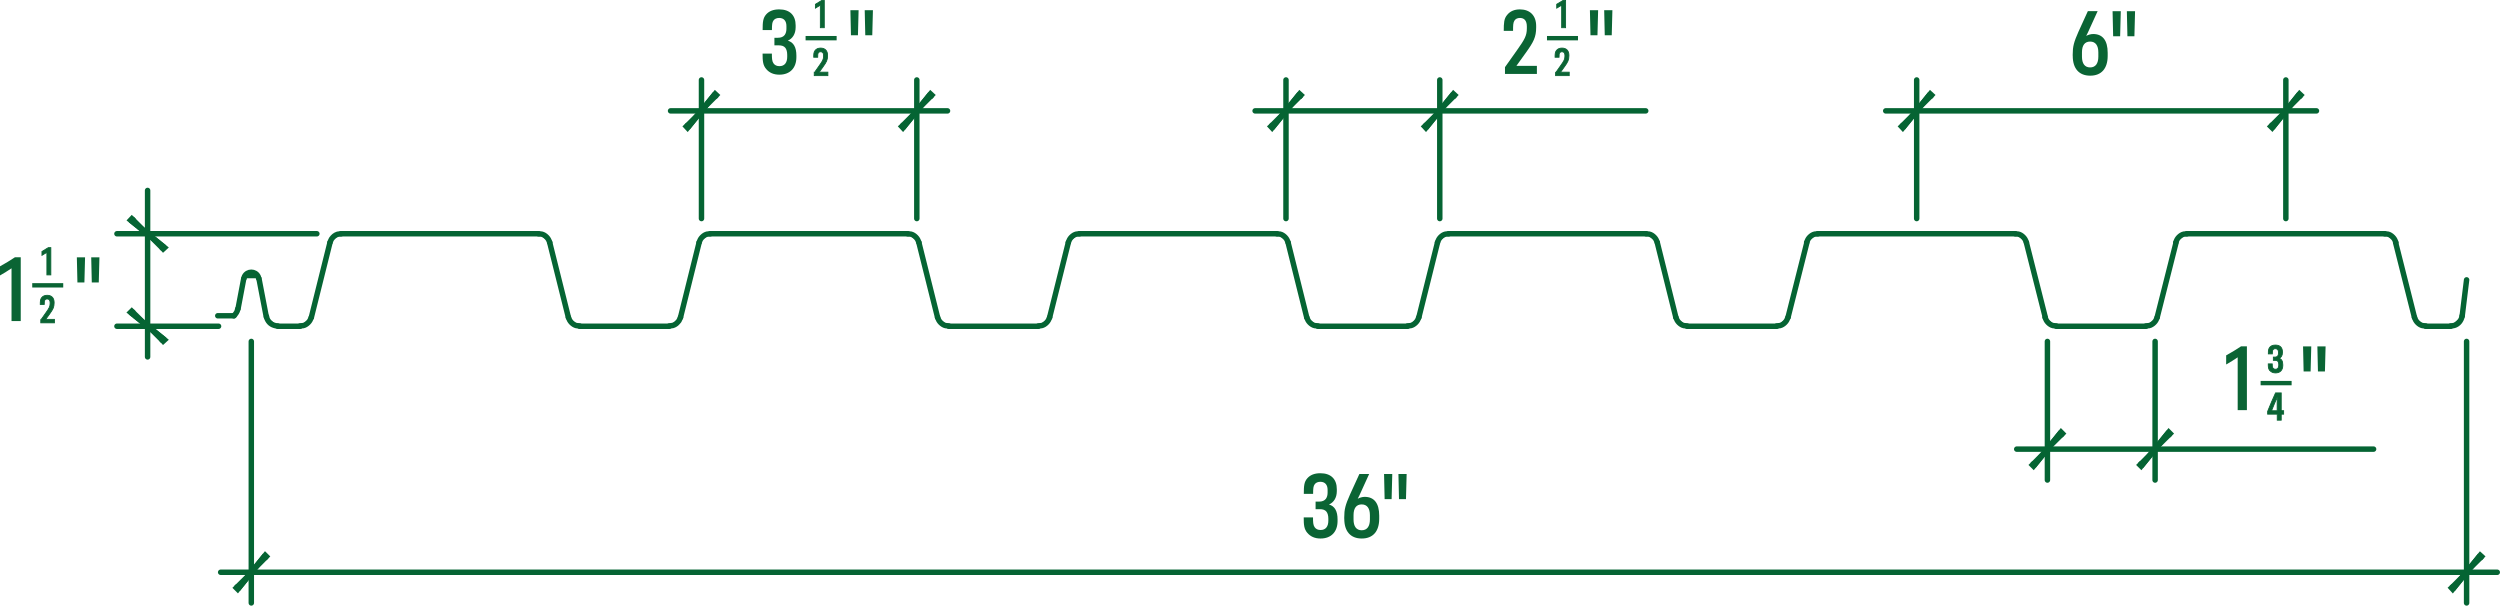<?xml version="1.0" encoding="UTF-8"?>
<svg id="Layer_1" data-name="Layer 1" xmlns="http://www.w3.org/2000/svg" viewBox="0 0 572.5 138.7">
  <defs>
    <style>
      .cls-1 {
        stroke-linejoin: round;
      }

      .cls-1, .cls-2, .cls-3 {
        fill: none;
      }

      .cls-1, .cls-4 {
        stroke-linecap: round;
      }

      .cls-1, .cls-4, .cls-5 {
        stroke: #056433;
        stroke-width: 1.25px;
      }

      .cls-2 {
        stroke-width: .2px;
      }

      .cls-2, .cls-3 {
        stroke: #0a6434;
      }

      .cls-2, .cls-3, .cls-5 {
        stroke-miterlimit: 10;
      }

      .cls-4 {
        stroke-linejoin: bevel;
      }

      .cls-4, .cls-5 {
        fill: #056433;
      }

      .cls-5 {
        fill-rule: evenodd;
      }

      .cls-6 {
        isolation: isolate;
      }

      .cls-7 {
        fill: #0a6434;
      }
    </style>
  </defs>
  <g>
    <g class="cls-6">
      <g class="cls-6">
        <g class="cls-6">
          <path class="cls-7" d="M2.64,61.44c-.72.49-1.83,1.19-2.64,1.64v-2.09c1.15-.64,2.51-1.45,3.41-2.07h1.34v14.61h-2.11v-12.1h0Z"/>
          <path class="cls-7" d="M17.61,58.93h1.87l-.15,5.75h-1.6l-.13-5.75h0ZM20.9,58.93h1.87l-.15,5.75h-1.6l-.13-5.75h0Z"/>
        </g>
      </g>
    </g>
    <g class="cls-6">
      <g class="cls-6">
        <g class="cls-6">
          <path class="cls-7" d="M10.74,57.78c-.31.21-.78.51-1.13.7v-.89c.49-.27,1.07-.62,1.46-.88h.57v6.24h-.9v-5.17Z"/>
        </g>
      </g>
      <g class="cls-6">
        <g class="cls-6">
          <path class="cls-2" d="M10.74,57.78c-.31.21-.78.51-1.13.7v-.89c.49-.27,1.07-.62,1.46-.88h.57v6.24h-.9v-5.17Z"/>
        </g>
      </g>
    </g>
    <g class="cls-6">
      <g class="cls-6">
        <g class="cls-6">
          <path class="cls-7" d="M9.35,73.28l1.17-1.66c.75-1.05.96-1.42.96-2.15v-.17c0-.57-.25-.84-.67-.84-.25,0-.44.09-.55.27-.12.2-.13.46-.13.99h-.91c0-.78.03-1.19.32-1.55.29-.37.72-.55,1.26-.55.97,0,1.59.59,1.59,1.62v.15c0,.95-.25,1.42-1.03,2.5l-.9,1.25h2v.79h-3.12v-.66h0Z"/>
        </g>
      </g>
      <g class="cls-6">
        <g class="cls-6">
          <path class="cls-2" d="M9.35,73.28l1.17-1.66c.75-1.05.96-1.42.96-2.15v-.17c0-.57-.25-.84-.67-.84-.25,0-.44.09-.55.27-.12.2-.13.46-.13.99h-.91c0-.78.03-1.19.32-1.55.29-.37.72-.55,1.26-.55.97,0,1.59.59,1.59,1.62v.15c0,.95-.25,1.42-1.03,2.5l-.9,1.25h2v.79h-3.12v-.66h0Z"/>
        </g>
      </g>
    </g>
    <line class="cls-3" x1="7.38" y1="65.34" x2="14.48" y2="65.34"/>
  </g>
  <g>
    <g class="cls-6">
      <g class="cls-6">
        <g class="cls-6">
          <path class="cls-7" d="M175.48,15.83c-.77-.87-.85-1.85-.85-3.56h2.13c0,1.02.02,1.73.36,2.22.3.45.77.66,1.38.66,1.15,0,1.77-.79,1.77-2.13v-.47c0-.72-.17-1.28-.45-1.62-.32-.38-.79-.55-1.56-.55h-.92v-1.73h.77c.75,0,1.26-.21,1.6-.66.26-.38.38-.85.38-1.41v-.62c0-1.17-.6-1.85-1.66-1.85-.55,0-1.04.19-1.3.58-.3.4-.36.92-.36,2.19h-2.13c0-1.87.09-2.75.81-3.58.64-.72,1.58-1.15,2.98-1.15,2.49,0,3.77,1.41,3.77,3.66v.43c0,1.58-.75,2.62-1.79,3.07,1.34.38,1.96,1.55,1.96,3.41v.38c0,2.41-1.41,4-3.9,4-1.36,0-2.34-.49-3-1.28h0Z"/>
          <path class="cls-7" d="M194.75,2.33h1.87l-.15,5.75h-1.6l-.13-5.75h.01ZM198.03,2.33h1.87l-.15,5.75h-1.6l-.13-5.75h.01Z"/>
        </g>
      </g>
    </g>
    <g class="cls-6">
      <g class="cls-6">
        <g class="cls-6">
          <path class="cls-7" d="M187.86,1.17c-.31.21-.78.51-1.13.7v-.89c.49-.27,1.07-.62,1.46-.88h.57v6.24h-.9V1.17h0Z"/>
        </g>
      </g>
      <g class="cls-6">
        <g class="cls-6">
          <path class="cls-2" d="M187.86,1.17c-.31.21-.78.51-1.13.7v-.89c.49-.27,1.07-.62,1.46-.88h.57v6.24h-.9V1.17h0Z"/>
        </g>
      </g>
    </g>
    <g class="cls-6">
      <g class="cls-6">
        <g class="cls-6">
          <path class="cls-7" d="M186.47,16.67l1.17-1.66c.75-1.05.96-1.42.96-2.15v-.17c0-.57-.25-.84-.67-.84-.25,0-.44.09-.55.27-.12.2-.13.46-.13.99h-.91c0-.78.03-1.19.32-1.55.29-.37.72-.55,1.26-.55.97,0,1.59.59,1.59,1.62v.15c0,.95-.25,1.42-1.03,2.5l-.9,1.25h2v.79h-3.12v-.66h0Z"/>
        </g>
      </g>
      <g class="cls-6">
        <g class="cls-6">
          <path class="cls-2" d="M186.47,16.67l1.17-1.66c.75-1.05.96-1.42.96-2.15v-.17c0-.57-.25-.84-.67-.84-.25,0-.44.09-.55.27-.12.2-.13.46-.13.99h-.91c0-.78.03-1.19.32-1.55.29-.37.72-.55,1.26-.55.97,0,1.59.59,1.59,1.62v.15c0,.95-.25,1.42-1.03,2.5l-.9,1.25h2v.79h-3.12v-.66h0Z"/>
        </g>
      </g>
    </g>
    <line class="cls-3" x1="184.48" y1="8.74" x2="191.59" y2="8.74"/>
  </g>
  <g>
    <g class="cls-6">
      <g class="cls-6">
        <g class="cls-6">
          <path class="cls-7" d="M344.64,15.38l2.75-3.88c1.75-2.47,2.26-3.32,2.26-5.03v-.4c0-1.34-.6-1.96-1.58-1.96-.58,0-1.02.21-1.28.64-.28.47-.3,1.07-.3,2.32h-2.13c0-1.83.06-2.79.75-3.62.68-.87,1.68-1.3,2.94-1.3,2.28,0,3.73,1.38,3.73,3.79v.34c0,2.21-.58,3.32-2.41,5.86l-2.11,2.94h4.69v1.85h-7.31v-1.55h0Z"/>
          <path class="cls-7" d="M364.09,2.33h1.88l-.15,5.75h-1.6l-.13-5.75ZM367.37,2.33h1.87l-.15,5.75h-1.6l-.13-5.75h.01Z"/>
        </g>
      </g>
    </g>
    <g class="cls-6">
      <g class="cls-6">
        <g class="cls-6">
          <path class="cls-7" d="M357.62,1.17c-.31.21-.78.51-1.13.7v-.89c.49-.27,1.07-.62,1.46-.88h.57v6.24h-.9V1.17Z"/>
        </g>
      </g>
      <g class="cls-6">
        <g class="cls-6">
          <path class="cls-2" d="M357.62,1.17c-.31.21-.78.51-1.13.7v-.89c.49-.27,1.07-.62,1.46-.88h.57v6.24h-.9V1.17Z"/>
        </g>
      </g>
    </g>
    <g class="cls-6">
      <g class="cls-6">
        <g class="cls-6">
          <path class="cls-7" d="M356.24,16.67l1.17-1.66c.75-1.05.96-1.42.96-2.15v-.17c0-.57-.25-.84-.67-.84-.25,0-.44.09-.55.27-.12.2-.13.46-.13.99h-.91c0-.78.03-1.19.32-1.55.29-.37.72-.55,1.26-.55.97,0,1.59.59,1.59,1.62v.15c0,.95-.25,1.42-1.03,2.5l-.9,1.25h2v.79h-3.12v-.66h0Z"/>
        </g>
      </g>
      <g class="cls-6">
        <g class="cls-6">
          <path class="cls-2" d="M356.24,16.67l1.17-1.66c.75-1.05.96-1.42.96-2.15v-.17c0-.57-.25-.84-.67-.84-.25,0-.44.09-.55.27-.12.2-.13.46-.13.99h-.91c0-.78.03-1.19.32-1.55.29-.37.72-.55,1.26-.55.97,0,1.59.59,1.59,1.62v.15c0,.95-.25,1.42-1.03,2.5l-.9,1.25h2v.79h-3.12v-.66h0Z"/>
        </g>
      </g>
    </g>
    <line class="cls-3" x1="354.26" y1="8.74" x2="361.36" y2="8.74"/>
  </g>
  <g class="cls-6">
    <g class="cls-6">
      <g class="cls-6">
        <path class="cls-7" d="M474.65,12.8v-.3c0-1.85.26-2.85,1.32-5.24l2.15-4.71h2.24l-1.77,3.88c-.32.7-.6,1.36-.85,1.79.43-.23,1.02-.43,1.6-.43,2.13,0,3.32,1.43,3.32,4.3v.7c0,2.9-1.43,4.54-4,4.54s-4-1.64-4-4.54h-.01ZM480.52,12.97v-.98c0-1.56-.64-2.47-1.88-2.47s-1.87.87-1.87,2.47v.98c0,1.58.64,2.47,1.87,2.47s1.88-.89,1.88-2.47Z"/>
      </g>
      <g class="cls-6">
        <path class="cls-7" d="M483.78,2.56h1.88l-.15,5.75h-1.6s-.13-5.75-.13-5.75ZM487.06,2.56h1.87l-.15,5.75h-1.6l-.13-5.75h.01Z"/>
      </g>
    </g>
  </g>
  <g class="cls-6">
    <g class="cls-6">
      <g class="cls-6">
        <path class="cls-7" d="M299.4,122.05c-.77-.87-.85-1.85-.85-3.56h2.13c0,1.02.02,1.73.36,2.22.3.45.77.66,1.38.66,1.15,0,1.77-.79,1.77-2.13v-.47c0-.72-.17-1.28-.45-1.62-.32-.38-.79-.55-1.55-.55h-.92v-1.73h.77c.75,0,1.26-.21,1.6-.66.26-.38.38-.85.38-1.41v-.62c0-1.17-.6-1.85-1.66-1.85-.55,0-1.04.19-1.3.58-.3.4-.36.92-.36,2.19h-2.13c0-1.87.08-2.75.81-3.58.64-.72,1.58-1.15,2.98-1.15,2.49,0,3.77,1.41,3.77,3.66v.43c0,1.58-.75,2.62-1.79,3.07,1.34.38,1.96,1.55,1.96,3.41v.38c0,2.41-1.41,4-3.9,4-1.36,0-2.34-.49-3-1.28h0Z"/>
      </g>
      <g class="cls-6">
        <path class="cls-7" d="M307.83,118.79v-.3c0-1.85.26-2.85,1.32-5.24l2.15-4.71h2.24l-1.77,3.88c-.32.7-.6,1.36-.85,1.79.43-.23,1.02-.43,1.6-.43,2.13,0,3.32,1.43,3.32,4.3v.7c0,2.9-1.43,4.54-4,4.54s-4-1.64-4-4.54h-.01ZM313.71,118.96v-.98c0-1.56-.64-2.47-1.88-2.47s-1.87.87-1.87,2.47v.98c0,1.58.64,2.47,1.87,2.47s1.88-.89,1.88-2.47Z"/>
      </g>
      <g class="cls-6">
        <path class="cls-7" d="M316.96,108.55h1.87l-.15,5.75h-1.6l-.13-5.75h.01ZM320.24,108.55h1.88l-.15,5.75h-1.6l-.13-5.75Z"/>
      </g>
    </g>
  </g>
  <g class="cls-6">
    <g class="cls-6">
      <g class="cls-6">
        <path class="cls-7" d="M512.43,81.83c-.72.49-1.83,1.19-2.64,1.64v-2.09c1.15-.64,2.51-1.45,3.41-2.07h1.34v14.61h-2.11v-12.1h0Z"/>
        <path class="cls-7" d="M527.41,79.32h1.87l-.15,5.75h-1.6l-.13-5.75h.01ZM530.68,79.32h1.88l-.15,5.75h-1.6l-.13-5.75Z"/>
      </g>
    </g>
  </g>
  <g class="cls-6">
    <g class="cls-6">
      <g class="cls-6">
        <path class="cls-7" d="M519.79,84.85c-.33-.37-.36-.79-.36-1.52h.91c0,.44,0,.74.16.95.13.19.33.28.59.28.49,0,.75-.34.75-.91v-.2c0-.31-.07-.55-.19-.69-.14-.16-.34-.24-.66-.24h-.39v-.74h.33c.32,0,.54-.09.68-.28.11-.16.16-.36.16-.6v-.26c0-.5-.25-.79-.71-.79-.24,0-.45.08-.55.25-.13.17-.15.39-.15.94h-.91c0-.8.04-1.17.35-1.53.27-.31.67-.49,1.27-.49,1.06,0,1.61.6,1.61,1.56v.18c0,.67-.32,1.12-.76,1.31.57.16.84.66.84,1.46v.16c0,1.03-.6,1.71-1.66,1.71-.58,0-1-.21-1.28-.54h-.03Z"/>
      </g>
    </g>
    <g class="cls-6">
      <g class="cls-6">
        <path class="cls-2" d="M519.79,84.85c-.33-.37-.36-.79-.36-1.52h.91c0,.44,0,.74.16.95.13.19.33.28.59.28.49,0,.75-.34.75-.91v-.2c0-.31-.07-.55-.19-.69-.14-.16-.34-.24-.66-.24h-.39v-.74h.33c.32,0,.54-.09.68-.28.11-.16.16-.36.16-.6v-.26c0-.5-.25-.79-.71-.79-.24,0-.45.08-.55.25-.13.17-.15.39-.15.94h-.91c0-.8.04-1.17.35-1.53.27-.31.67-.49,1.27-.49,1.06,0,1.61.6,1.61,1.56v.18c0,.67-.32,1.12-.76,1.31.57.16.84.66.84,1.46v.16c0,1.03-.6,1.71-1.66,1.71-.58,0-1-.21-1.28-.54h-.03Z"/>
      </g>
    </g>
  </g>
  <g class="cls-6">
    <g class="cls-6">
      <g class="cls-6">
        <path class="cls-7" d="M522.95,94.06v.78h-.55v1.38h-.91v-1.38h-2.2v-.63c.55-1.39,1.17-2.81,1.81-4.23h1.3v4.07h.55ZM521.48,92.24v-1.28c-.44.98-.9,2.09-1.3,3.1h1.29v-1.82h.01Z"/>
      </g>
    </g>
    <g class="cls-6">
      <g class="cls-6">
        <path class="cls-2" d="M522.95,94.06v.78h-.55v1.38h-.91v-1.38h-2.2v-.63c.55-1.39,1.17-2.81,1.81-4.23h1.3v4.07h.55ZM521.48,92.24v-1.28c-.44.98-.9,2.09-1.3,3.1h1.29v-1.82h.01Z"/>
      </g>
    </g>
  </g>
  <line class="cls-3" x1="517.68" y1="87.73" x2="524.78" y2="87.73"/>
  <line class="cls-1" x1="63.62" y1="74.71" x2="68.71" y2="74.71"/>
  <line class="cls-1" x1="71.3" y1="72.67" x2="75.56" y2="55.57"/>
  <path class="cls-4" d="M68.71,74.65l.42-.06c.79.03,1.72-.8,1.98-1.5l.18-.42"/>
  <line class="cls-1" x1="78.13" y1="53.53" x2="123.31" y2="53.53"/>
  <polyline class="cls-4" points="78.13 53.53 77.71 53.59 77.3 53.65 76.88 53.83 76.52 54.07 76.21 54.37 75.92 54.73 75.74 55.09 75.56 55.51"/>
  <line class="cls-1" x1="125.89" y1="55.57" x2="130.16" y2="72.67"/>
  <path class="cls-4" d="M125.89,55.51l-.18-.42c-.26-.7-1.18-1.53-1.98-1.5l-.42-.06"/>
  <line class="cls-1" x1="132.74" y1="74.71" x2="153.26" y2="74.71"/>
  <path class="cls-4" d="M130.16,72.67l.18.42c.26.7,1.18,1.53,1.98,1.5l.42.06"/>
  <line class="cls-1" x1="155.84" y1="72.67" x2="160.09" y2="55.57"/>
  <polyline class="cls-4" points="153.26 74.65 153.67 74.59 154.09 74.53 154.51 74.35 154.87 74.11 155.17 73.81 155.48 73.45 155.65 73.09 155.84 72.67"/>
  <line class="cls-1" x1="162.67" y1="53.53" x2="207.86" y2="53.53"/>
  <path class="cls-4" d="M162.67,53.53l-.42.06c-.79-.03-1.72.8-1.98,1.5l-.18.42"/>
  <line class="cls-1" x1="210.43" y1="55.57" x2="214.7" y2="72.67"/>
  <path class="cls-4" d="M210.43,55.51l-.18-.42c-.26-.7-1.18-1.53-1.98-1.5l-.42-.06"/>
  <line class="cls-1" x1="217.28" y1="74.71" x2="237.79" y2="74.71"/>
  <path class="cls-4" d="M214.7,72.67l.18.42c.26.7,1.18,1.53,1.98,1.5l.42.06"/>
  <line class="cls-1" x1="240.37" y1="72.67" x2="244.64" y2="55.57"/>
  <path class="cls-4" d="M237.79,74.65l.42-.06c.8.03,1.72-.8,1.98-1.5l.18-.42"/>
  <line class="cls-1" x1="247.22" y1="53.53" x2="292.4" y2="53.53"/>
  <path class="cls-4" d="M247.22,53.53l-.42.06c-.8-.03-1.72.8-1.98,1.5l-.18.42"/>
  <line class="cls-1" x1="294.98" y1="55.57" x2="299.24" y2="72.67"/>
  <path class="cls-4" d="M294.98,55.51l-.18-.42c-.26-.7-1.18-1.53-1.98-1.5l-.42-.06"/>
  <line class="cls-1" x1="301.81" y1="74.71" x2="322.33" y2="74.71"/>
  <path class="cls-4" d="M299.24,72.67l.18.42c.26.7,1.18,1.53,1.98,1.5l.42.06"/>
  <line class="cls-1" x1="324.92" y1="72.67" x2="329.18" y2="55.57"/>
  <path class="cls-4" d="M322.33,74.65l.42-.06c.8.03,1.72-.8,1.98-1.5l.18-.42"/>
  <line class="cls-1" x1="331.76" y1="53.53" x2="376.93" y2="53.53"/>
  <path class="cls-4" d="M331.76,53.53l-.42.06c-.8-.03-1.72.8-1.98,1.5l-.18.42"/>
  <line class="cls-1" x1="379.52" y1="55.57" x2="383.77" y2="72.67"/>
  <path class="cls-4" d="M379.52,55.51l-.18-.42c-.26-.7-1.18-1.53-1.98-1.5l-.42-.06"/>
  <line class="cls-1" x1="386.36" y1="74.71" x2="406.87" y2="74.71"/>
  <path class="cls-4" d="M383.77,72.67l.18.42c.26.7,1.18,1.53,1.98,1.5l.42.06"/>
  <line class="cls-1" x1="409.46" y1="72.67" x2="413.77" y2="55.57"/>
  <path class="cls-4" d="M406.87,74.65l.42-.06c.8.03,1.72-.8,1.98-1.5l.18-.42"/>
  <line class="cls-1" x1="416.3" y1="53.53" x2="461.48" y2="53.53"/>
  <path class="cls-4" d="M416.3,53.53l-.42.06c-.8-.03-1.72.8-1.98,1.5l-.18.42"/>
  <line class="cls-1" x1="464.05" y1="55.57" x2="468.37" y2="72.67"/>
  <path class="cls-4" d="M464.05,55.51l-.18-.42c-.26-.7-1.18-1.53-1.98-1.5l-.42-.06"/>
  <line class="cls-1" x1="470.9" y1="74.71" x2="491.42" y2="74.71"/>
  <path class="cls-4" d="M468.31,72.67l.18.42c.26.7,1.18,1.53,1.98,1.5l.42.06"/>
  <line class="cls-1" x1="493.99" y1="72.67" x2="498.31" y2="55.57"/>
  <path class="cls-4" d="M491.42,74.65l.42-.06c.79.03,1.72-.8,1.98-1.5l.18-.42"/>
  <line class="cls-1" x1="500.83" y1="53.53" x2="546.08" y2="53.53"/>
  <path class="cls-4" d="M500.83,53.53l-.42.06c-.79-.03-1.72.8-1.98,1.5l-.18.42"/>
  <line class="cls-1" x1="548.6" y1="55.57" x2="552.91" y2="72.67"/>
  <path class="cls-4" d="M548.66,55.51l-.18-.42c-.26-.7-1.18-1.53-1.98-1.5l-.42-.06"/>
  <line class="cls-1" x1="555.49" y1="74.71" x2="561.2" y2="74.71"/>
  <path class="cls-4" d="M552.91,72.67l.18.42c.26.7,1.18,1.53,1.98,1.5l.42.06"/>
  <line class="cls-1" x1="54.5" y1="70.75" x2="55.82" y2="63.79"/>
  <line class="cls-1" x1="59.3" y1="63.79" x2="60.98" y2="72.55"/>
  <path class="cls-4" d="M61.03,72.49l.12.48c.4.91,1.01,1.41,1.98,1.62l.48.06"/>
  <path class="cls-4" d="M59.23,63.73l-.12-.42c-.66-1.29-2.46-1.29-3.12,0l-.12.42"/>
  <polyline class="cls-4" points="53.53 72.31 53.84 72.01 54.14 71.59 54.32 71.23 54.44 70.75"/>
  <line class="cls-1" x1="563.84" y1="72.37" x2="564.85" y2="64.09"/>
  <path class="cls-4" d="M561.2,74.65l.48-.06c.98-.11,1.75-.89,2.04-1.8l.12-.48"/>
  <line class="cls-1" x1="160.64" y1="50.05" x2="160.64" y2="18.31"/>
  <line class="cls-1" x1="209.95" y1="50.05" x2="209.95" y2="18.31"/>
  <line class="cls-1" x1="153.56" y1="25.39" x2="216.98" y2="25.39"/>
  <polyline class="cls-5" points="164.53 22.21 163.76 21.49 157.45 29.29"/>
  <polyline class="cls-5" points="163.76 21.49 157.45 29.29 156.73 28.51"/>
  <polyline class="cls-5" points="206.06 28.51 206.78 29.29 213.08 21.49"/>
  <polyline class="cls-5" points="206.78 29.29 213.08 21.49 213.86 22.21"/>
  <line class="cls-1" x1="294.49" y1="50.05" x2="294.49" y2="18.31"/>
  <line class="cls-1" x1="329.71" y1="50.05" x2="329.71" y2="18.31"/>
  <line class="cls-1" x1="287.42" y1="25.39" x2="376.87" y2="25.39"/>
  <polyline class="cls-5" points="298.4 22.21 297.61 21.49 291.31 29.29"/>
  <polyline class="cls-5" points="297.61 21.49 291.31 29.29 290.59 28.51"/>
  <polyline class="cls-5" points="325.81 28.51 326.53 29.29 332.83 21.49"/>
  <polyline class="cls-5" points="326.53 29.29 332.83 21.49 333.61 22.21"/>
  <line class="cls-1" x1="438.92" y1="50.05" x2="438.92" y2="18.31"/>
  <line class="cls-1" x1="523.46" y1="50.05" x2="523.46" y2="18.31"/>
  <line class="cls-1" x1="431.83" y1="25.39" x2="530.47" y2="25.39"/>
  <polyline class="cls-5" points="442.81 22.21 442.03 21.49 435.74 29.29"/>
  <polyline class="cls-5" points="442.03 21.49 435.74 29.29 435.02 28.51"/>
  <polyline class="cls-5" points="519.55 28.51 520.34 29.29 526.58 21.49"/>
  <polyline class="cls-5" points="520.34 29.29 526.58 21.49 527.35 22.21"/>
  <line class="cls-1" x1="50.05" y1="74.71" x2="26.78" y2="74.71"/>
  <line class="cls-1" x1="72.56" y1="53.53" x2="26.78" y2="53.53"/>
  <line class="cls-1" x1="33.8" y1="81.73" x2="33.8" y2="43.61"/>
  <polyline class="cls-5" points="30.62 70.81 29.89 71.53 37.7 77.83"/>
  <polyline class="cls-5" points="29.89 71.53 37.7 77.83 36.91 78.55"/>
  <polyline class="cls-5" points="36.91 57.43 37.7 56.71 29.89 50.41"/>
  <polyline class="cls-5" points="37.7 56.71 29.89 50.41 30.62 49.63"/>
  <line class="cls-1" x1="468.86" y1="78.19" x2="468.86" y2="109.93"/>
  <line class="cls-1" x1="493.52" y1="78.19" x2="493.52" y2="109.93"/>
  <line class="cls-1" x1="461.83" y1="102.85" x2="543.55" y2="102.85"/>
  <polyline class="cls-5" points="472.76 99.73 471.98 98.95 465.68 106.75"/>
  <polyline class="cls-5" points="471.98 98.95 465.68 106.75 464.96 106.03"/>
  <polyline class="cls-5" points="489.61 106.03 490.33 106.75 496.64 98.95"/>
  <polyline class="cls-5" points="490.33 106.75 496.64 98.95 497.42 99.73"/>
  <line class="cls-1" x1="57.55" y1="78.19" x2="57.55" y2="138.07"/>
  <line class="cls-1" x1="564.85" y1="78.19" x2="564.85" y2="138.07"/>
  <line class="cls-1" x1="50.53" y1="131.05" x2="571.87" y2="131.05"/>
  <polyline class="cls-5" points="61.46 127.87 60.73 127.15 54.44 134.95"/>
  <polyline class="cls-5" points="60.73 127.15 54.44 134.95 53.66 134.17"/>
  <polyline class="cls-5" points="560.96 134.17 561.67 134.95 567.97 127.15"/>
  <polyline class="cls-5" points="561.67 134.95 567.97 127.15 568.76 127.87"/>
  <line class="cls-1" x1="53.6" y1="72.31" x2="49.87" y2="72.31"/>
</svg>